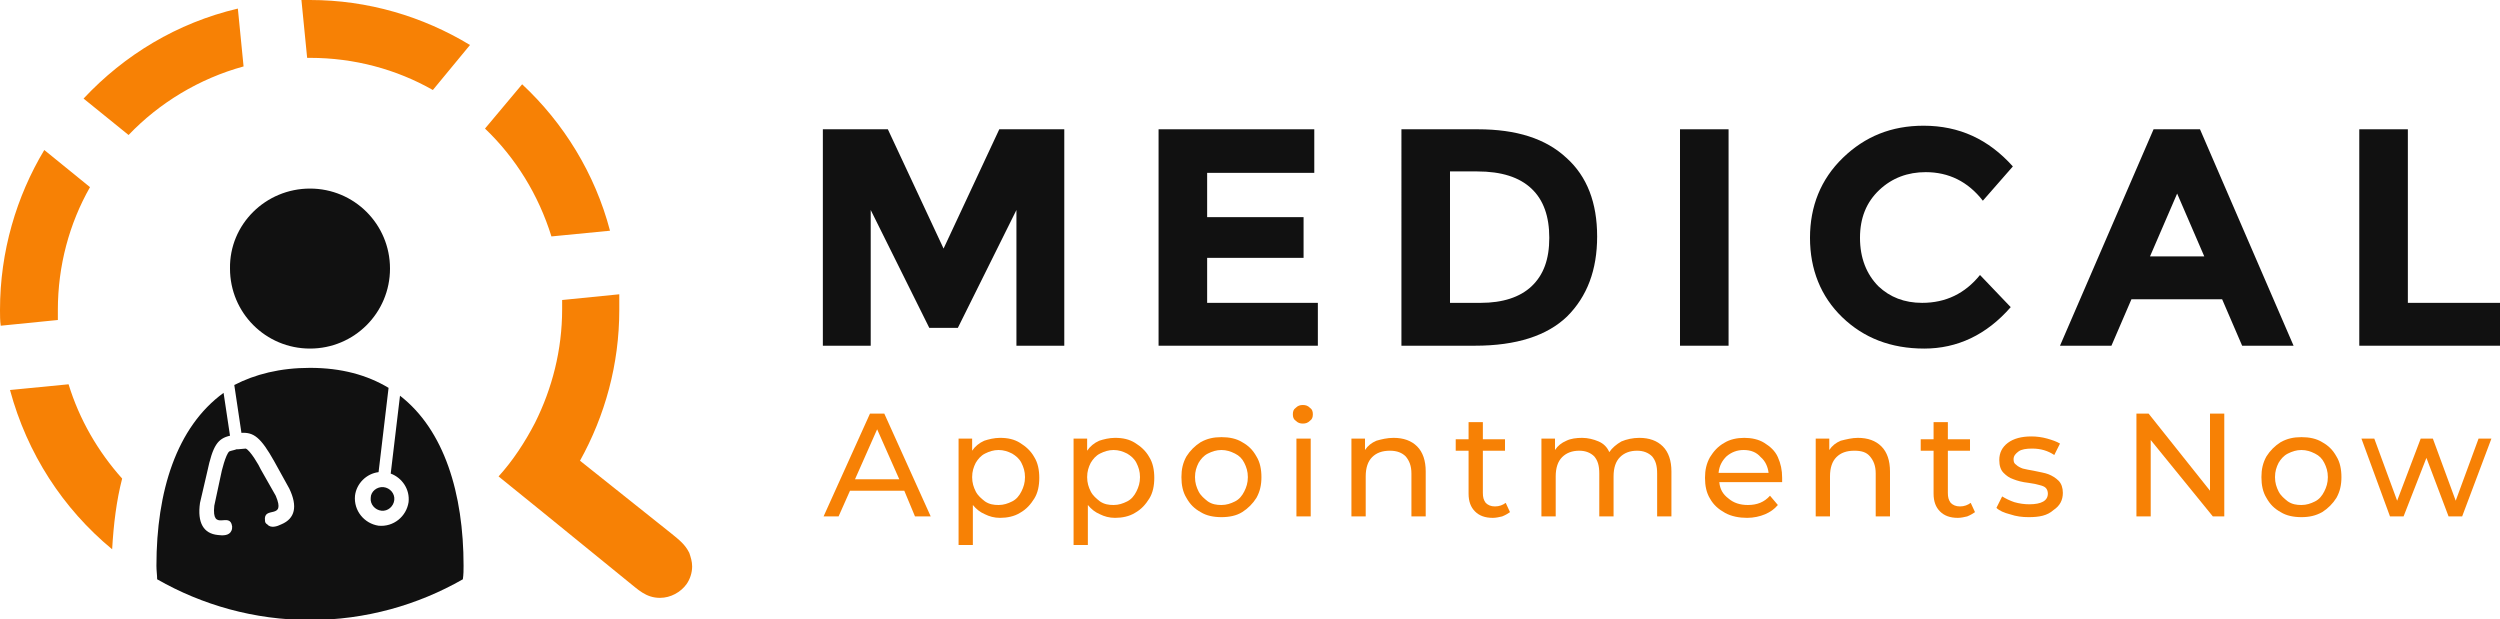 <?xml version="1.0" encoding="utf-8"?>
<!-- Generator: Adobe Illustrator 26.0.0, SVG Export Plug-In . SVG Version: 6.00 Build 0)  -->
<svg version="1.1" id="Layer_1" xmlns="http://www.w3.org/2000/svg" xmlns:xlink="http://www.w3.org/1999/xlink" x="0px" y="0px"
	 viewBox="0 0 350 86.7" style="enable-background:new 0 0 350 86.7;" xml:space="preserve">
<style type="text/css">
	.st0{fill-rule:evenodd;clip-rule:evenodd;fill:#111111;}
	.st1{fill-rule:evenodd;clip-rule:evenodd;fill:#F78105;}
	.st2{fill:#111111;}
	.st3{fill:#F78105;}
</style>
<g>
	<path class="st0" d="M43.4,51.5c4.4,0,8,1,11,2.8L53,66.1c-1.7,0.2-3.1,1.6-3.3,3.3c-0.2,2.1,1.3,3.9,3.3,4.2
		c2.1,0.2,3.9-1.3,4.2-3.3c0.2-1.8-0.9-3.4-2.5-4L56,55.4c6.2,4.8,8.9,13.7,8.9,23.8c0,0.6,0,1.2-0.1,1.9
		c-6.3,3.6-13.6,5.7-21.4,5.7S28.3,84.7,22,81.1c0-0.6-0.1-1.2-0.1-1.9c0-10.4,2.8-19.4,9.4-24.2l0.9,6c-1.7,0.4-2.4,1.3-3.2,5.1
		l-1,4.3c-0.4,2.8,0.5,4.3,2.5,4.5c0.7,0.1,1.6,0.1,1.9-0.6c0.1-0.2,0.1-0.4,0.1-0.6c-0.3-2.2-2.9,0.9-2.5-2.9l0.9-4.2
		c0.1-0.6,0.7-3,1.2-3.4c0.2-0.1,0.8-0.2,1-0.3h0.1h0.1c0.3,0,0.8-0.1,1.1-0.1c0.6,0.2,1.9,2.4,2.1,2.9l2.1,3.7
		c1.5,3.5-1.8,1.3-1.5,3.5c0,0.2,0.1,0.4,0.3,0.5c0.5,0.6,1.4,0.3,2,0c1.9-0.8,2.3-2.5,1.1-5l-2.1-3.8c-1.9-3.4-2.9-4.1-4.6-4
		l-1-6.7C35.7,52.4,39.2,51.5,43.4,51.5 M53.7,68.2c0.9,0.1,1.6,0.9,1.5,1.8s-0.9,1.6-1.8,1.5c-0.9-0.1-1.6-0.9-1.5-1.8
		C51.9,68.8,52.8,68.1,53.7,68.2 M43.4,26.4c6.2,0,11.2,5,11.2,11.2s-5,11.2-11.2,11.2s-11.2-5-11.2-11.2
		C32.1,31.4,37.2,26.4,43.4,26.4"/>
	<path class="st1" d="M17.1,67c-3.4-3.8-6-8.3-7.5-13.2l-8.2,0.8c2.4,8.9,7.4,16.6,14.3,22.3C15.9,73.4,16.3,70.1,17.1,67
		 M86.7,41.2l-8,0.8c0,0.4,0,0.9,0,1.3c0,5.7-1.4,11.1-3.8,15.9c-1.4,2.7-3.1,5.3-5.1,7.5l6.3,5.1l11.8,9.6c1.4,1.1,2.5,2.3,4.5,2.3
		c1.5,0,2.9-0.8,3.7-1.9c0.5-0.7,0.8-1.6,0.8-2.5c0-0.7-0.2-1.3-0.4-1.9c-0.6-1.2-1.4-1.8-2.5-2.7L81.2,64.5
		c3.5-6.3,5.5-13.5,5.5-21.1C86.7,42.6,86.7,41.9,86.7,41.2 M67.9,18c4.3,4.1,7.5,9.3,9.3,15.1l8.2-0.8c-2.1-8-6.5-15.1-12.3-20.5
		L67.9,18z M43.4,8.1c6.2,0,12.1,1.6,17.2,4.5l5.2-6.3C59.2,2.3,51.5,0,43.4,0c-0.4,0-0.8,0-1.2,0L43,8.1
		C43.1,8.1,43.2,8.1,43.4,8.1 M11.7,13.8l6.3,5.1c4.3-4.5,9.9-7.9,16.1-9.6l-0.8-8.1C24.8,3.2,17.4,7.7,11.7,13.8 M8.1,43.4
		c0-6.2,1.6-12.1,4.5-17.2L6.2,21C2.3,27.5,0,35.2,0,43.4c0,0.7,0,1.5,0.1,2.2l8-0.8C8.1,44.3,8.1,43.8,8.1,43.4"/>
	<polygon class="st2" points="142.3,29.4 134.1,45.9 130.1,45.9 121.9,29.4 121.9,48.4 115.2,48.4 115.2,18.1 124.3,18.1 
		132.1,34.8 139.9,18.1 149,18.1 149,48.4 142.3,48.4 	"/>
	<polygon class="st2" points="184,18.1 184,24.2 169,24.2 169,30.4 182.5,30.4 182.5,36.1 169,36.1 169,42.4 184.5,42.4 184.5,48.4 
		162.2,48.4 162.2,18.1 	"/>
	<path class="st2" d="M206.9,18.1c5.4,0,9.5,1.3,12.4,4c2.9,2.6,4.3,6.3,4.3,11s-1.4,8.4-4.2,11.2c-2.8,2.7-7.1,4.1-12.9,4.1h-10.3
		V18.1H206.9z M207.3,42.4c3.1,0,5.5-0.8,7.1-2.3c1.7-1.6,2.5-3.8,2.5-6.8s-0.8-5.3-2.5-6.9s-4.2-2.4-7.6-2.4H203v18.4H207.3z"/>
	<rect x="235.2" y="18.1" class="st2" width="6.8" height="30.3"/>
	<path class="st2" d="M269.1,42.4c3.3,0,6-1.3,8.1-3.9l4.3,4.5c-3.4,3.9-7.5,5.8-12.1,5.8c-4.7,0-8.5-1.5-11.5-4.4
		s-4.5-6.7-4.5-11.1s1.5-8.2,4.6-11.2s6.8-4.5,11.3-4.5c5,0,9.1,1.9,12.5,5.7l-4.2,4.8c-2.1-2.7-4.8-4-8-4c-2.5,0-4.7,0.8-6.5,2.5
		s-2.7,3.9-2.7,6.7s0.9,5.1,2.6,6.8C264.6,41.6,266.6,42.4,269.1,42.4"/>
	<path class="st2" d="M313.9,48.4l-2.8-6.5h-12.7l-2.8,6.5h-7.2l13.1-30.3h6.5l13.1,30.3H313.9z M304.8,27.1l-3.8,8.8h7.6
		L304.8,27.1z"/>
	<polygon class="st2" points="330.3,48.4 330.3,18.1 337.1,18.1 337.1,42.4 350,42.4 350,48.4 	"/>
	<path class="st3" d="M126.6,68.7H119l-1.6,3.6h-2.1l6.5-14.4h2l6.5,14.4h-2.2L126.6,68.7z M125.9,67.1l-3.1-7l-3.1,7H125.9z"/>
	<path class="st3" d="M140,61.3c1.1,0,2,0.2,2.8,0.7s1.5,1.1,2,2c0.5,0.8,0.7,1.8,0.7,2.9s-0.2,2.1-0.7,2.9s-1.1,1.5-2,2
		c-0.8,0.5-1.8,0.7-2.8,0.7c-0.8,0-1.5-0.2-2.1-0.5c-0.7-0.3-1.2-0.7-1.7-1.3v5.6h-2V61.4h1.9v1.7c0.4-0.6,1-1.1,1.7-1.4
		C138.4,61.5,139.2,61.3,140,61.3 M139.8,70.7c0.7,0,1.3-0.2,1.9-0.5c0.6-0.3,1-0.8,1.3-1.4s0.5-1.2,0.5-2s-0.2-1.4-0.5-2
		s-0.8-1-1.3-1.3c-0.6-0.3-1.2-0.5-1.9-0.5s-1.3,0.2-1.9,0.5c-0.6,0.3-1,0.8-1.3,1.3c-0.3,0.6-0.5,1.2-0.5,2s0.2,1.4,0.5,2
		s0.8,1,1.3,1.4C138.5,70.6,139.1,70.7,139.8,70.7"/>
	<path class="st3" d="M156.1,61.3c1.1,0,2,0.2,2.8,0.7s1.5,1.1,2,2c0.5,0.8,0.7,1.8,0.7,2.9s-0.2,2.1-0.7,2.9s-1.1,1.5-2,2
		c-0.8,0.5-1.8,0.7-2.8,0.7c-0.8,0-1.5-0.2-2.1-0.5c-0.7-0.3-1.2-0.7-1.7-1.3v5.6h-2V61.4h1.9v1.7c0.4-0.6,1-1.1,1.7-1.4
		C154.5,61.5,155.3,61.3,156.1,61.3 M155.9,70.7c0.7,0,1.3-0.2,1.9-0.5c0.6-0.3,1-0.8,1.3-1.4s0.5-1.2,0.5-2s-0.2-1.4-0.5-2
		s-0.8-1-1.3-1.3c-0.6-0.3-1.2-0.5-1.9-0.5s-1.3,0.2-1.9,0.5c-0.6,0.3-1,0.8-1.3,1.3c-0.3,0.6-0.5,1.2-0.5,2s0.2,1.4,0.5,2
		s0.8,1,1.3,1.4C154.6,70.6,155.2,70.7,155.9,70.7"/>
	<path class="st3" d="M171,72.4c-1.1,0-2.1-0.2-2.9-0.7c-0.9-0.5-1.5-1.1-2-2c-0.5-0.8-0.7-1.8-0.7-2.9s0.2-2,0.7-2.9
		c0.5-0.8,1.2-1.5,2-2c0.9-0.5,1.8-0.7,2.9-0.7c1.1,0,2.1,0.2,2.9,0.7c0.9,0.5,1.5,1.1,2,2c0.5,0.8,0.7,1.8,0.7,2.9s-0.2,2-0.7,2.9
		c-0.5,0.8-1.2,1.5-2,2C173.1,72.2,172.1,72.4,171,72.4 M171,70.7c0.7,0,1.3-0.2,1.9-0.5c0.6-0.3,1-0.8,1.3-1.4s0.5-1.2,0.5-2
		s-0.2-1.4-0.5-2s-0.7-1-1.3-1.3S171.7,63,171,63s-1.3,0.2-1.9,0.5c-0.6,0.3-1,0.8-1.3,1.3c-0.3,0.6-0.5,1.2-0.5,2s0.2,1.4,0.5,2
		s0.8,1,1.3,1.4C169.7,70.6,170.3,70.7,171,70.7"/>
	<path class="st3" d="M181.5,61.4h2v10.9h-2V61.4z M182.4,59.3c-0.4,0-0.7-0.1-1-0.4c-0.3-0.2-0.4-0.5-0.4-0.9s0.1-0.7,0.4-0.9
		c0.3-0.3,0.6-0.4,1-0.4s0.7,0.1,1,0.4c0.3,0.2,0.4,0.5,0.4,0.9s-0.1,0.7-0.4,0.9C183.1,59.2,182.8,59.3,182.4,59.3"/>
	<path class="st3" d="M195.1,61.3c1.4,0,2.5,0.4,3.3,1.2s1.2,2,1.2,3.5v6.3h-2v-6c0-1.1-0.3-1.8-0.8-2.4c-0.5-0.5-1.2-0.8-2.2-0.8
		c-1.1,0-1.9,0.3-2.5,0.9s-0.9,1.5-0.9,2.7v5.6h-2V61.4h1.9V63c0.4-0.6,0.9-1,1.6-1.3C193.4,61.5,194.2,61.3,195.1,61.3"/>
	<path class="st3" d="M211.4,71.7c-0.3,0.2-0.6,0.4-1.1,0.6c-0.4,0.1-0.9,0.2-1.3,0.2c-1.1,0-1.9-0.3-2.5-0.9s-0.9-1.4-0.9-2.5v-6
		h-1.8v-1.6h1.8v-2.4h2v2.4h3.1v1.6h-3.1V69c0,0.6,0.1,1,0.4,1.4c0.3,0.3,0.7,0.5,1.3,0.5s1.1-0.2,1.5-0.5L211.4,71.7z"/>
	<path class="st3" d="M229.5,61.3c1.4,0,2.5,0.4,3.3,1.2s1.2,2,1.2,3.5v6.3h-2v-6c0-1.1-0.2-1.8-0.7-2.4c-0.5-0.5-1.2-0.8-2.1-0.8
		c-1,0-1.8,0.3-2.4,0.9c-0.6,0.6-0.9,1.5-0.9,2.7v5.6h-2v-6c0-1.1-0.2-1.8-0.7-2.4c-0.5-0.5-1.2-0.8-2.1-0.8c-1,0-1.8,0.3-2.4,0.9
		c-0.6,0.6-0.9,1.5-0.9,2.7v5.6h-2V61.4h1.9V63c0.4-0.6,0.9-1,1.6-1.3c0.6-0.3,1.4-0.4,2.2-0.4s1.6,0.2,2.3,0.5s1.2,0.8,1.5,1.5
		c0.4-0.6,1-1.1,1.7-1.5C227.7,61.5,228.6,61.3,229.5,61.3"/>
	<path class="st3" d="M249.5,66.9c0,0.2,0,0.3,0,0.6h-8.8c0.1,1,0.5,1.7,1.3,2.3c0.7,0.6,1.6,0.9,2.7,0.9c1.3,0,2.3-0.4,3.1-1.3
		l1.1,1.3c-0.5,0.6-1.1,1-1.8,1.3s-1.6,0.5-2.5,0.5c-1.1,0-2.2-0.2-3.1-0.7c-0.9-0.5-1.6-1.1-2.1-2c-0.5-0.8-0.7-1.8-0.7-2.9
		s0.2-2,0.7-2.9c0.5-0.8,1.1-1.5,2-2c0.8-0.5,1.8-0.7,2.8-0.7s2,0.2,2.8,0.7s1.5,1.1,1.9,2C249.3,64.9,249.5,65.8,249.5,66.9
		 M244.1,63c-0.9,0-1.7,0.3-2.4,0.9c-0.6,0.6-1,1.3-1.1,2.3h7c-0.1-0.9-0.5-1.7-1.1-2.2C245.9,63.3,245.1,63,244.1,63"/>
	<path class="st3" d="M260.1,61.3c1.4,0,2.5,0.4,3.3,1.2s1.2,2,1.2,3.5v6.3h-2v-6c0-1.1-0.3-1.8-0.8-2.4s-1.2-0.8-2.2-0.8
		c-1.1,0-1.9,0.3-2.5,0.9s-0.9,1.5-0.9,2.7v5.6h-2V61.4h1.9V63c0.4-0.6,0.9-1,1.6-1.3C258.5,61.5,259.3,61.3,260.1,61.3"/>
	<path class="st3" d="M276.5,71.7c-0.3,0.2-0.6,0.4-1.1,0.6c-0.4,0.1-0.9,0.2-1.3,0.2c-1.1,0-1.9-0.3-2.5-0.9s-0.9-1.4-0.9-2.5v-6
		h-1.8v-1.6h1.8v-2.4h2v2.4h3.1v1.6h-3.1V69c0,0.6,0.1,1,0.4,1.4c0.3,0.3,0.7,0.5,1.3,0.5c0.6,0,1.1-0.2,1.5-0.5L276.5,71.7z"/>
	<path class="st3" d="M284,72.4c-0.9,0-1.7-0.1-2.6-0.4c-0.8-0.2-1.5-0.5-1.9-0.9l0.8-1.6c0.5,0.3,1.1,0.6,1.7,0.8
		c0.7,0.2,1.4,0.3,2.1,0.3c1.7,0,2.6-0.5,2.6-1.5c0-0.3-0.1-0.6-0.3-0.8c-0.2-0.2-0.5-0.3-0.9-0.4c-0.3-0.1-0.8-0.2-1.5-0.3
		c-0.9-0.1-1.6-0.3-2.1-0.5c-0.6-0.2-1-0.5-1.4-0.9s-0.6-1-0.6-1.8c0-1,0.4-1.8,1.2-2.4c0.8-0.6,1.9-0.9,3.3-0.9
		c0.7,0,1.5,0.1,2.2,0.3s1.3,0.4,1.8,0.7l-0.8,1.6c-0.9-0.6-1.9-0.9-3.1-0.9c-0.8,0-1.5,0.1-1.9,0.4c-0.4,0.3-0.7,0.6-0.7,1.1
		c0,0.4,0.1,0.6,0.4,0.8c0.2,0.2,0.6,0.4,0.9,0.5c0.4,0.1,0.9,0.2,1.5,0.3c0.9,0.2,1.6,0.3,2.1,0.5s1,0.5,1.4,0.9s0.6,1,0.6,1.7
		c0,1-0.4,1.8-1.3,2.4C286.6,72.2,285.5,72.4,284,72.4"/>
	<polygon class="st3" points="311.4,57.9 311.4,72.3 309.8,72.3 301.1,61.6 301.1,72.3 299.1,72.3 299.1,57.9 300.8,57.9 
		309.4,68.7 309.4,57.9 	"/>
	<path class="st3" d="M322.2,72.4c-1.1,0-2.1-0.2-2.9-0.7c-0.9-0.5-1.5-1.1-2-2c-0.5-0.8-0.7-1.8-0.7-2.9s0.2-2,0.7-2.9
		c0.5-0.8,1.2-1.5,2-2c0.9-0.5,1.8-0.7,2.9-0.7s2.1,0.2,2.9,0.7c0.9,0.5,1.5,1.1,2,2c0.5,0.8,0.7,1.8,0.7,2.9s-0.2,2-0.7,2.9
		c-0.5,0.8-1.2,1.5-2,2C324.2,72.2,323.3,72.4,322.2,72.4 M322.2,70.7c0.7,0,1.3-0.2,1.9-0.5s1-0.8,1.3-1.4s0.5-1.2,0.5-2
		s-0.2-1.4-0.5-2s-0.7-1-1.3-1.3c-0.6-0.3-1.2-0.5-1.9-0.5c-0.7,0-1.3,0.2-1.9,0.5s-1,0.8-1.3,1.3c-0.3,0.6-0.5,1.2-0.5,2
		s0.2,1.4,0.5,2s0.8,1,1.3,1.4C320.9,70.6,321.5,70.7,322.2,70.7"/>
	<polygon class="st3" points="348.8,61.4 344.7,72.3 342.8,72.3 339.7,64.1 336.5,72.3 334.6,72.3 330.6,61.4 332.4,61.4 
		335.6,70.1 338.9,61.4 340.6,61.4 343.8,70.1 347,61.4 	"/>
</g>
</svg>
